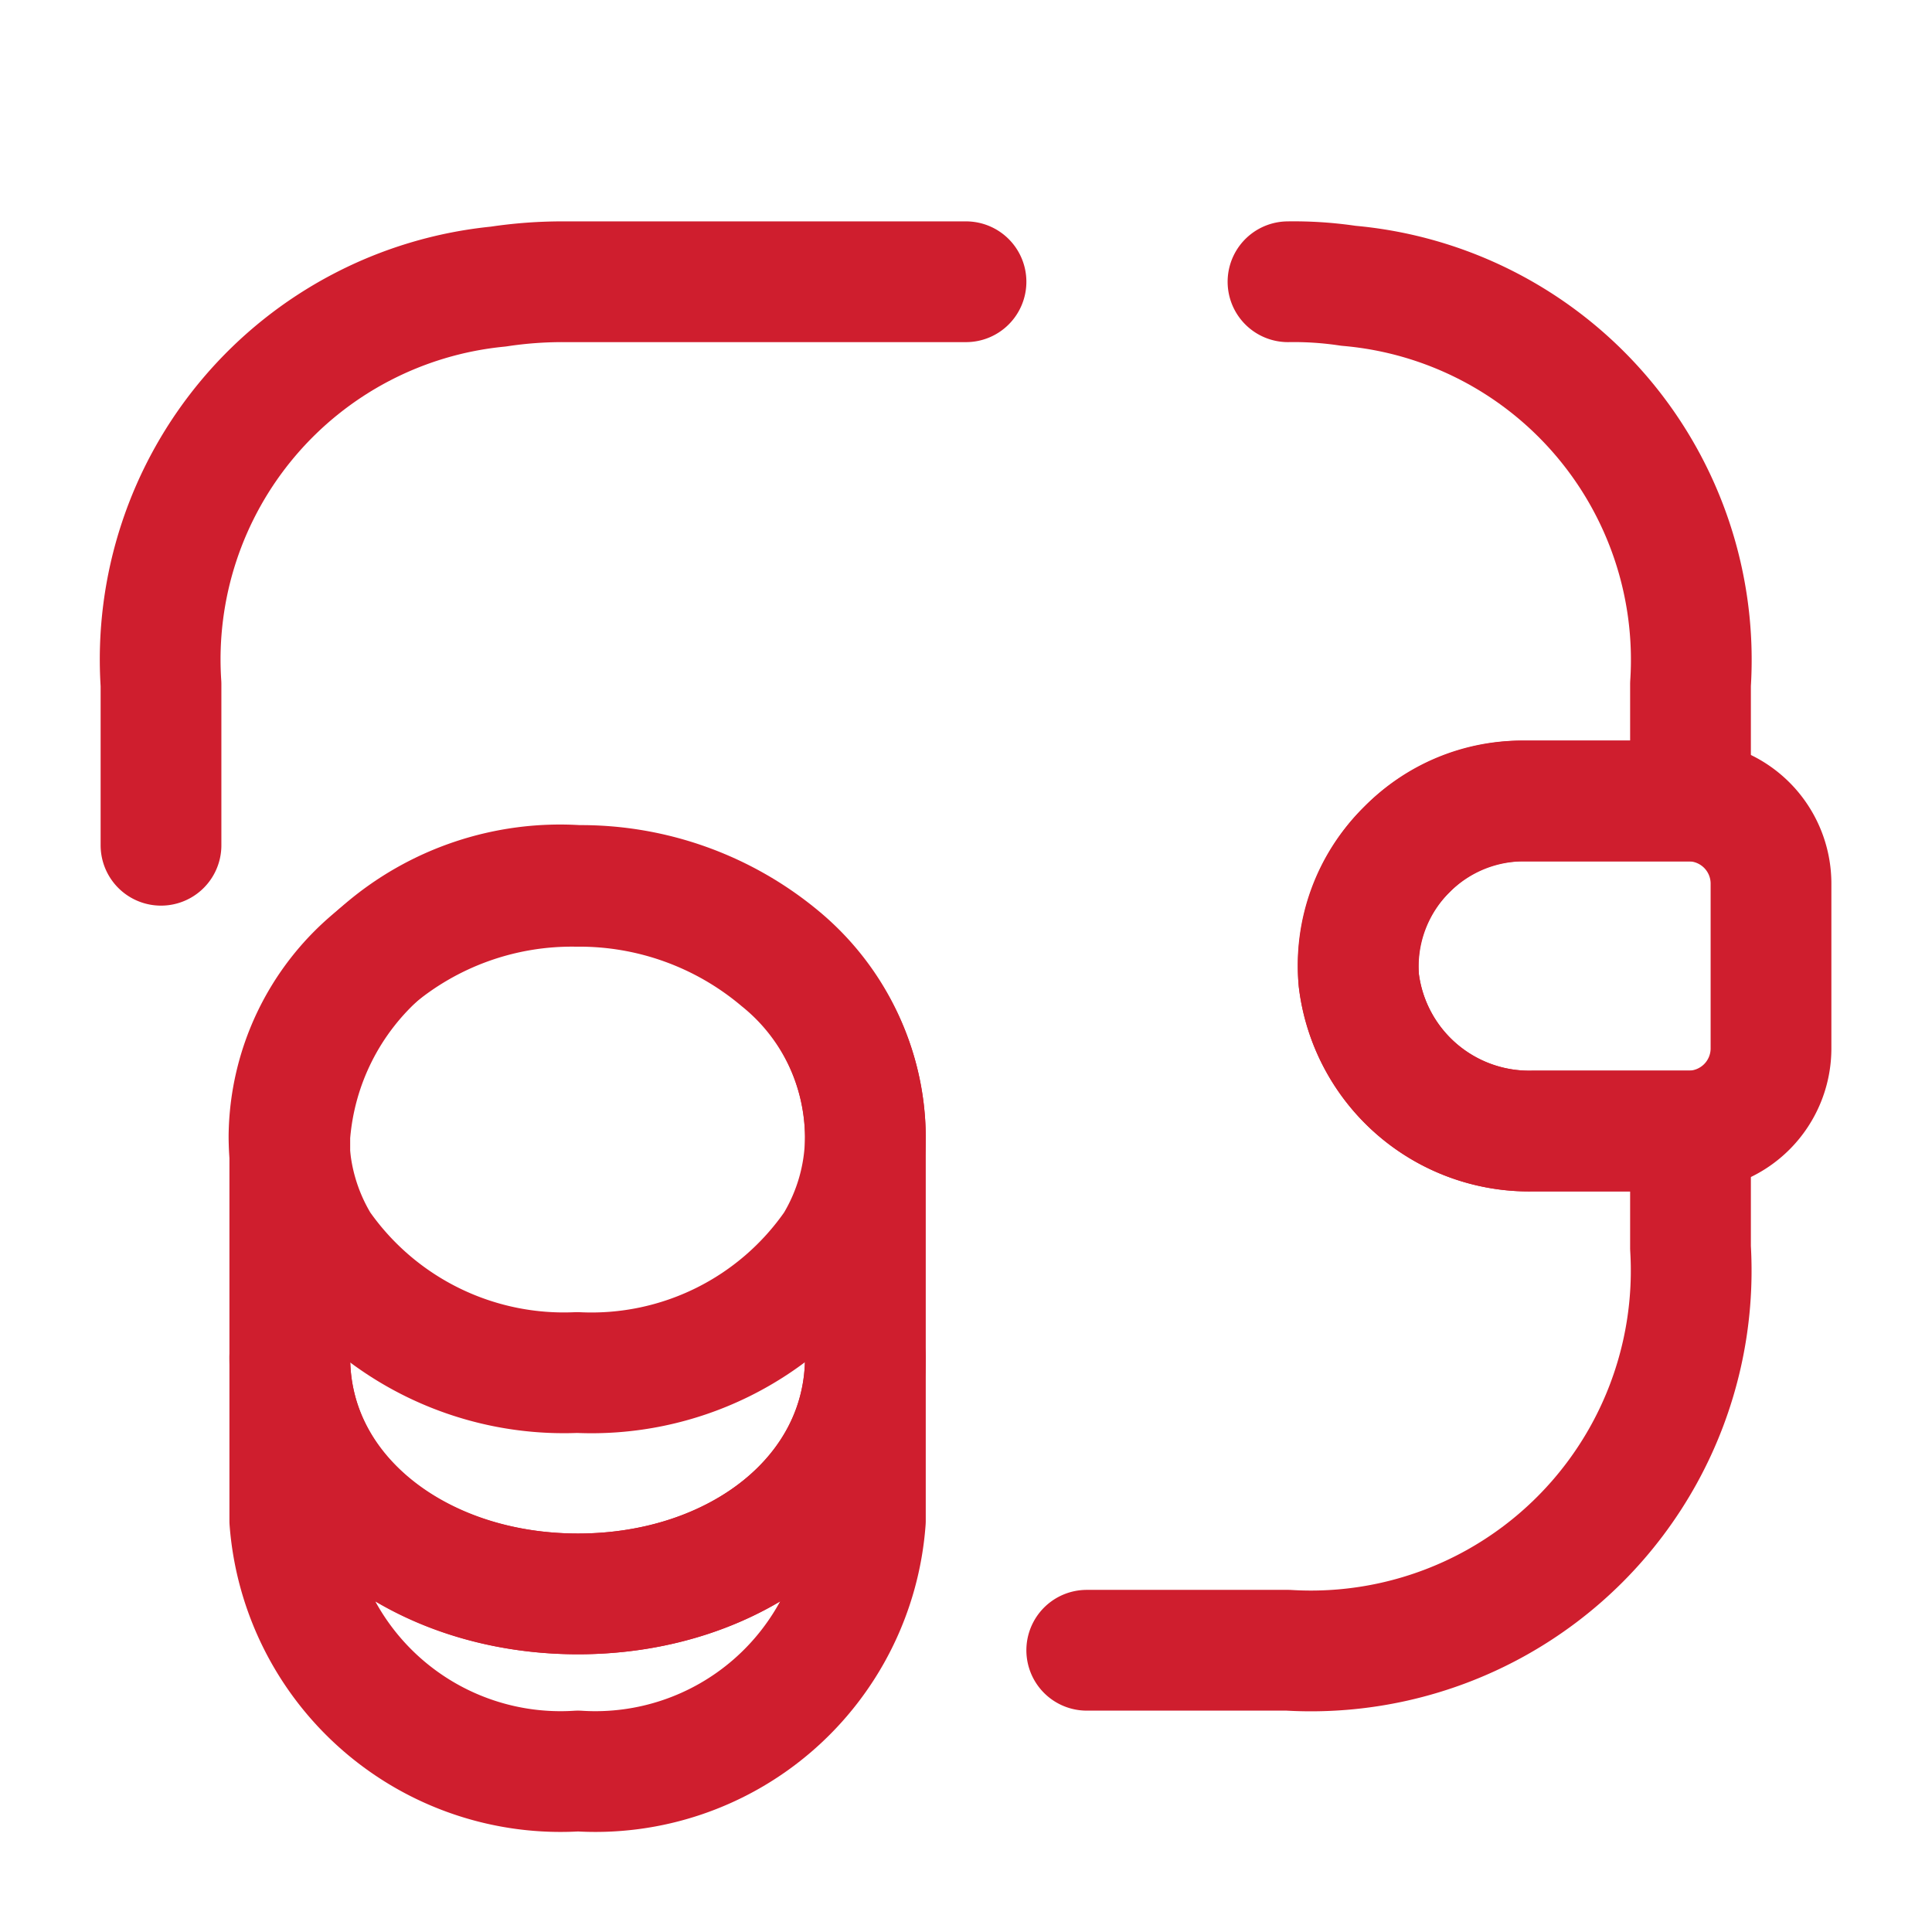 <svg xmlns="http://www.w3.org/2000/svg" width="24" height="24" viewBox="0 0 24 24">
  <g id="vuesax_broken_wallet-money" data-name="vuesax/broken/wallet-money" transform="translate(-108 -380)">
    <g id="wallet-money">
      <path id="Vector" d="M7.15,0V2.03A3.363,3.363,0,0,1,3.58,5.14,3.373,3.373,0,0,1,0,2.03V0C0,1.72,1.6,2.94,3.58,2.94S7.15,1.71,7.15,0Z" transform="translate(111.6 396.86)" fill="none" stroke="#cf1e2e" stroke-linecap="round" stroke-linejoin="round" stroke-width="1.5"/>
      <path id="Vector-2" data-name="Vector" d="M7.16,3.1a2.623,2.623,0,0,1-.38,1.36,3.675,3.675,0,0,1-3.2,1.58A3.7,3.7,0,0,1,.38,4.46,2.623,2.623,0,0,1,0,3.1,2.9,2.9,0,0,1,1.04.91,3.817,3.817,0,0,1,3.57,0,3.869,3.869,0,0,1,6.1.91,2.843,2.843,0,0,1,7.16,3.1Z" transform="translate(111.59 391.01)" fill="none" stroke="#cf1e2e" stroke-linecap="round" stroke-linejoin="round" stroke-width="1.5"/>
      <path id="Vector-3" data-name="Vector" d="M7.15,3.11V5.86c0,1.72-1.6,2.94-3.57,2.94S0,7.57,0,5.86V3.11A3.367,3.367,0,0,1,3.58,0,3.869,3.869,0,0,1,6.11.91,2.925,2.925,0,0,1,7.15,3.11Z" transform="translate(111.6 391)" fill="none" stroke="#cf1e2e" stroke-linecap="round" stroke-linejoin="round" stroke-width="1.5"/>
      <path id="Vector-4" data-name="Vector" d="M5.129,1.02V3.08a1.027,1.027,0,0,1-1,1.02H2.169A2.132,2.132,0,0,1,.009,2.23,2.008,2.008,0,0,1,.609.6,1.993,1.993,0,0,1,2.049,0h2.08A1.027,1.027,0,0,1,5.129,1.02Z" transform="translate(124.871 389.95)" fill="none" stroke="#cf1e2e" stroke-linecap="round" stroke-linejoin="round" stroke-width="1.5"/>
      <path id="Vector-5" data-name="Vector" d="M2.5,0a4.573,4.573,0,0,1,.75.05A4.664,4.664,0,0,1,7.5,5V6.45H5.42A2.06,2.06,0,0,0,3.38,8.68a2.132,2.132,0,0,0,2.16,1.87H7.5V12a4.724,4.724,0,0,1-5,5H0" transform="translate(121.5 383.5)" fill="none" stroke="#cf1e2e" stroke-linecap="round" stroke-linejoin="round" stroke-width="1.5"/>
      <path id="Vector-6" data-name="Vector" d="M0,7V5A4.654,4.654,0,0,1,4.19.06,5.322,5.322,0,0,1,5,0h5" transform="translate(110 383.5)" fill="none" stroke="#cf1e2e" stroke-linecap="round" stroke-linejoin="round" stroke-width="1.5"/>
      <path id="Vector-7" data-name="Vector" d="M0,0H24V24H0Z" transform="translate(132 404) rotate(180)" fill="none" opacity="0"/>
    </g>
  </g>
</svg>
